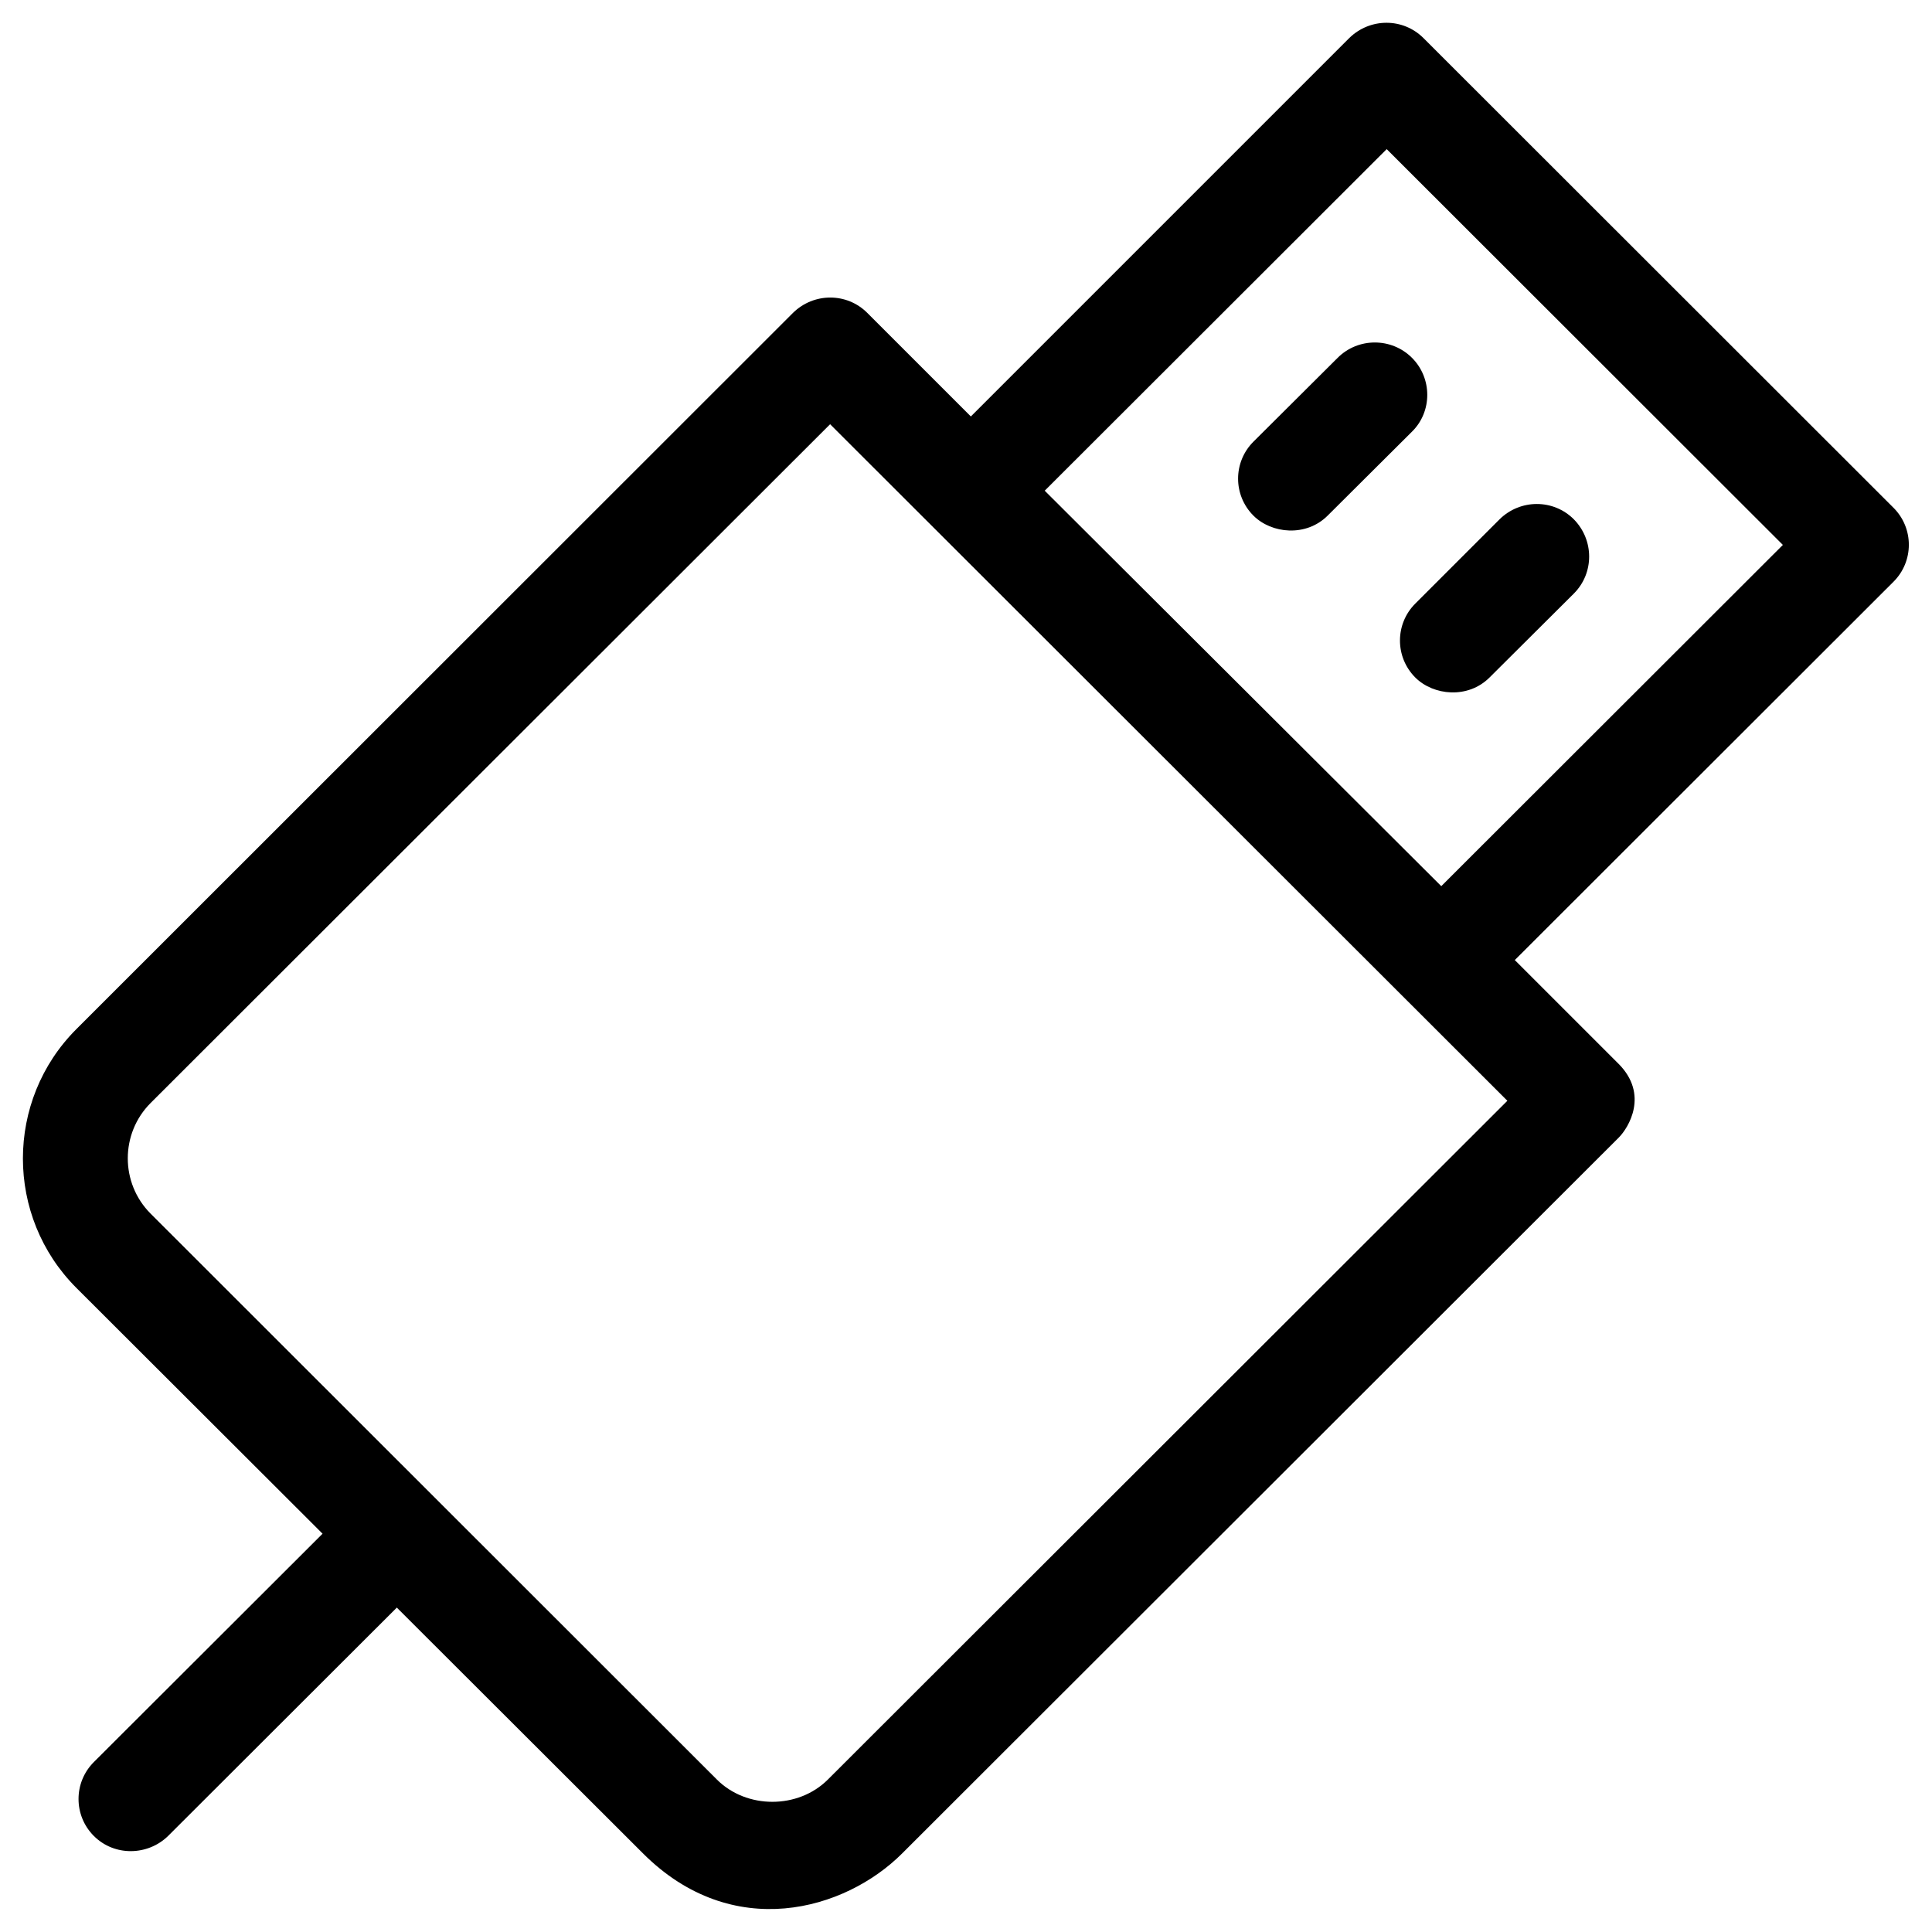 <?xml version="1.0" encoding="UTF-8"?>
<!-- Uploaded to: ICON Repo, www.svgrepo.com, Generator: ICON Repo Mixer Tools -->
<svg fill="#000000" width="800px" height="800px" version="1.1" viewBox="144 144 512 512" xmlns="http://www.w3.org/2000/svg">
 <g>
  <path d="m572.89 425.88-27.453-27.453 100.37-100.27c5.41-5.41 5.41-14.168 0-19.582l-124.57-124.48c-5.41-5.41-14.168-5.41-19.68 0l-100.27 100.27-27.453-27.453c-5.41-5.41-14.168-5.41-19.68 0l-189.91 189.81c-18.895 18.895-18.895 49.691 0 68.586l65.238 65.141-60.613 60.516c-5.41 5.41-5.41 14.168 0 19.582 5.512 5.512 14.367 5.215 19.68 0l60.613-60.516 65.242 65.141c23.715 23.715 53.531 15.152 68.684 0l189.91-189.71c2.555-2.559 8.066-11.414-0.102-19.582zm-61.402-242.36 104.99 104.89-90.527 90.43-105.09-104.8zm-177.51 432.07-150.06-149.96c-8.07-8.07-8.07-21.254 0-29.324l180.07-179.88 179.48 179.29-180.07 179.88c-7.867 7.871-21.547 7.871-29.418 0z"/>
  <path d="m561.08 281.62c-5.41-5.41-14.168-5.41-19.68 0l-22.336 22.34c-5.41 5.41-5.41 14.168 0 19.582 4.82 4.82 13.973 5.707 19.68 0l22.336-22.238c5.414-5.414 5.414-14.172 0-19.684z"/>
  <path d="m518.18 238.82c-5.41-5.41-14.27-5.41-19.68 0l-22.336 22.238c-5.41 5.41-5.41 14.168 0 19.582 4.82 4.82 13.973 5.707 19.68 0l22.336-22.238c5.414-5.316 5.414-14.172 0-19.582z"/>
 </g>
</svg>